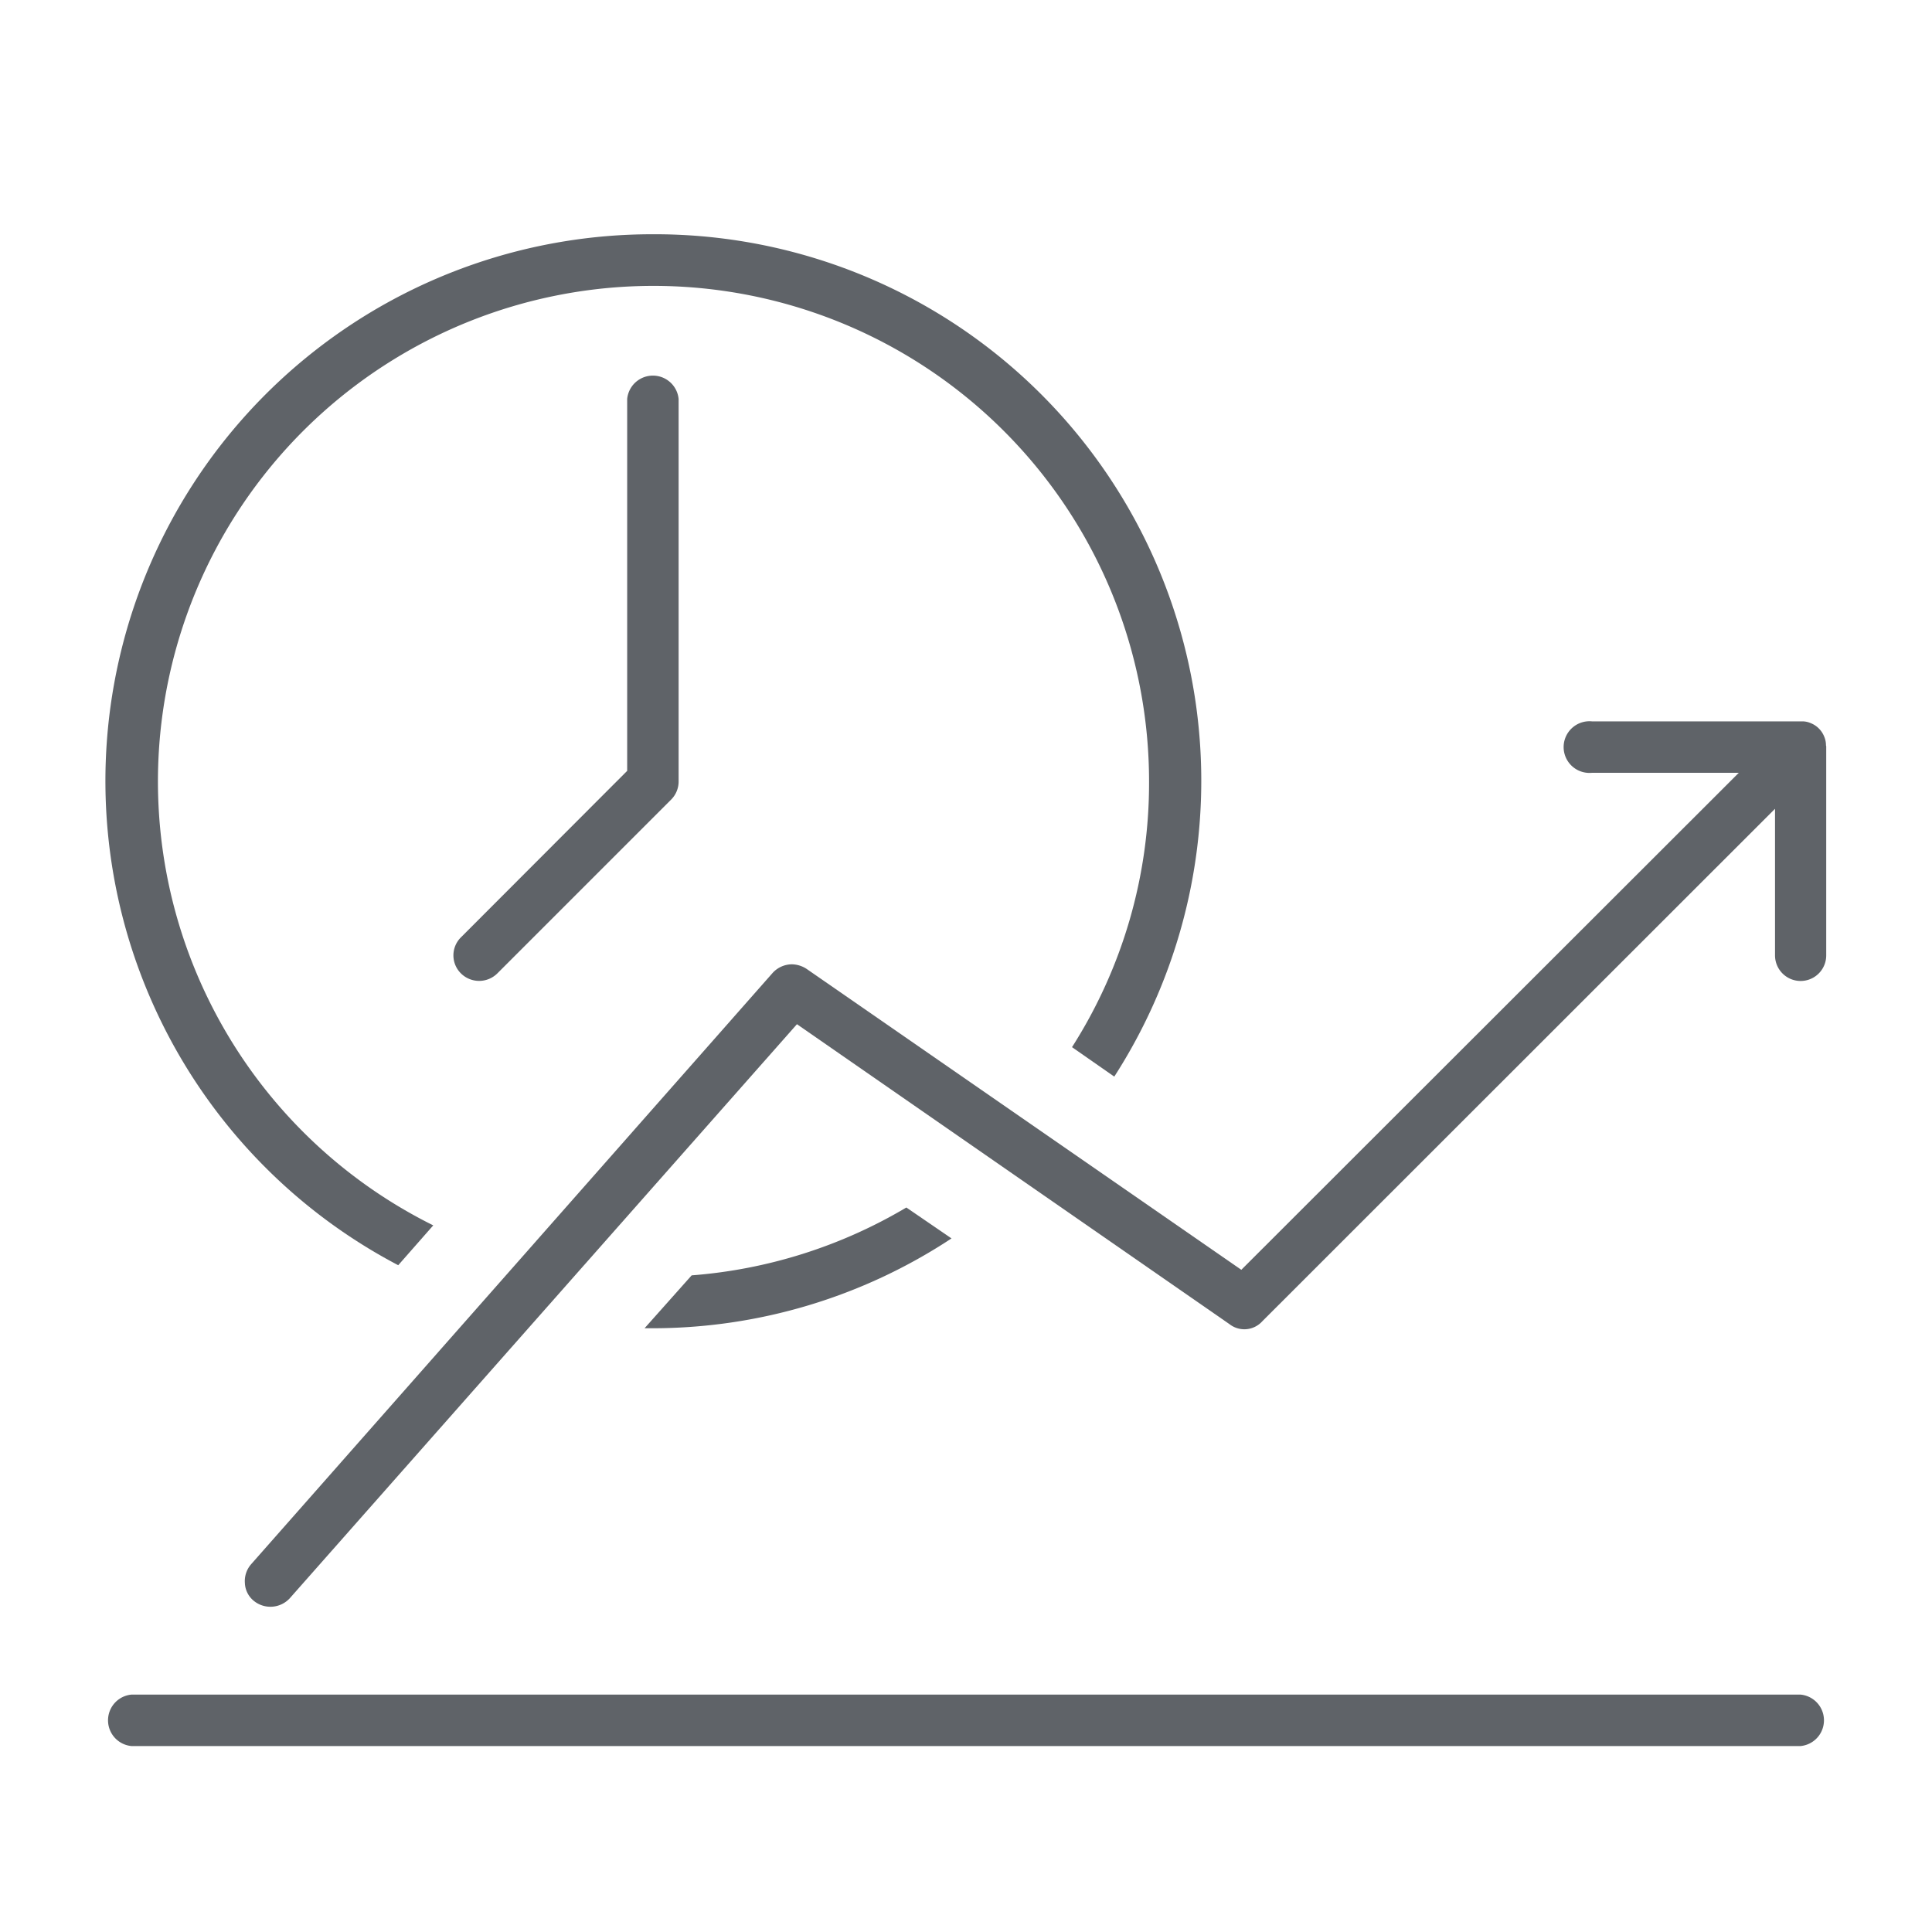 <svg id="Livello_1" data-name="Livello 1" xmlns="http://www.w3.org/2000/svg" viewBox="0 0 80 80"><path d="M74.56,70.17H5.44a1.07,1.07,0,0,0,0,2.13H74.56a1.07,1.07,0,0,0,0-2.13Z" style="fill:#5f6368"/><path d="M27.79,33.11a1.06,1.06,0,0,0,.31-.75V16.52a1.07,1.07,0,0,0-2.13,0v15.4l-6.88,6.89a1.05,1.05,0,0,0,0,1.5,1.07,1.07,0,0,0,1.5,0Z" style="fill:#5f6368"/><path d="M27,9.7A22.64,22.64,0,0,0,16.49,52.39l1.45-1.65A20.52,20.52,0,1,1,47.58,32.36a20.32,20.32,0,0,1-3.19,11l1.75,1.22A22.63,22.63,0,0,0,27,9.7Z" style="fill:#5f6368"/><path d="M28.64,52.81,26.69,55H27a22.49,22.49,0,0,0,12.4-3.72L37.53,50A20.48,20.48,0,0,1,28.64,52.81Z" style="fill:#5f6368"/><path d="M75.61,30.87a.92.92,0,0,0-.07-.36,1,1,0,0,0-.57-.57.87.87,0,0,0-.35-.07l-.06,0H65.92a1.07,1.07,0,1,0,0,2.13H72L51.4,52.58l-18-12.46a1.15,1.15,0,0,0-.61-.19,1.09,1.09,0,0,0-.8.36L10.4,64.77a1.06,1.06,0,0,0-.26.78,1,1,0,0,0,.36.73,1.09,1.09,0,0,0,1.5-.1L33,42.41,50.91,54.83a1,1,0,0,0,1.36-.12L73.5,33.49v6.07a1.06,1.06,0,1,0,2.12,0V30.92A.09.09,0,0,0,75.61,30.87Z" style="fill:#5f6368"/></svg>